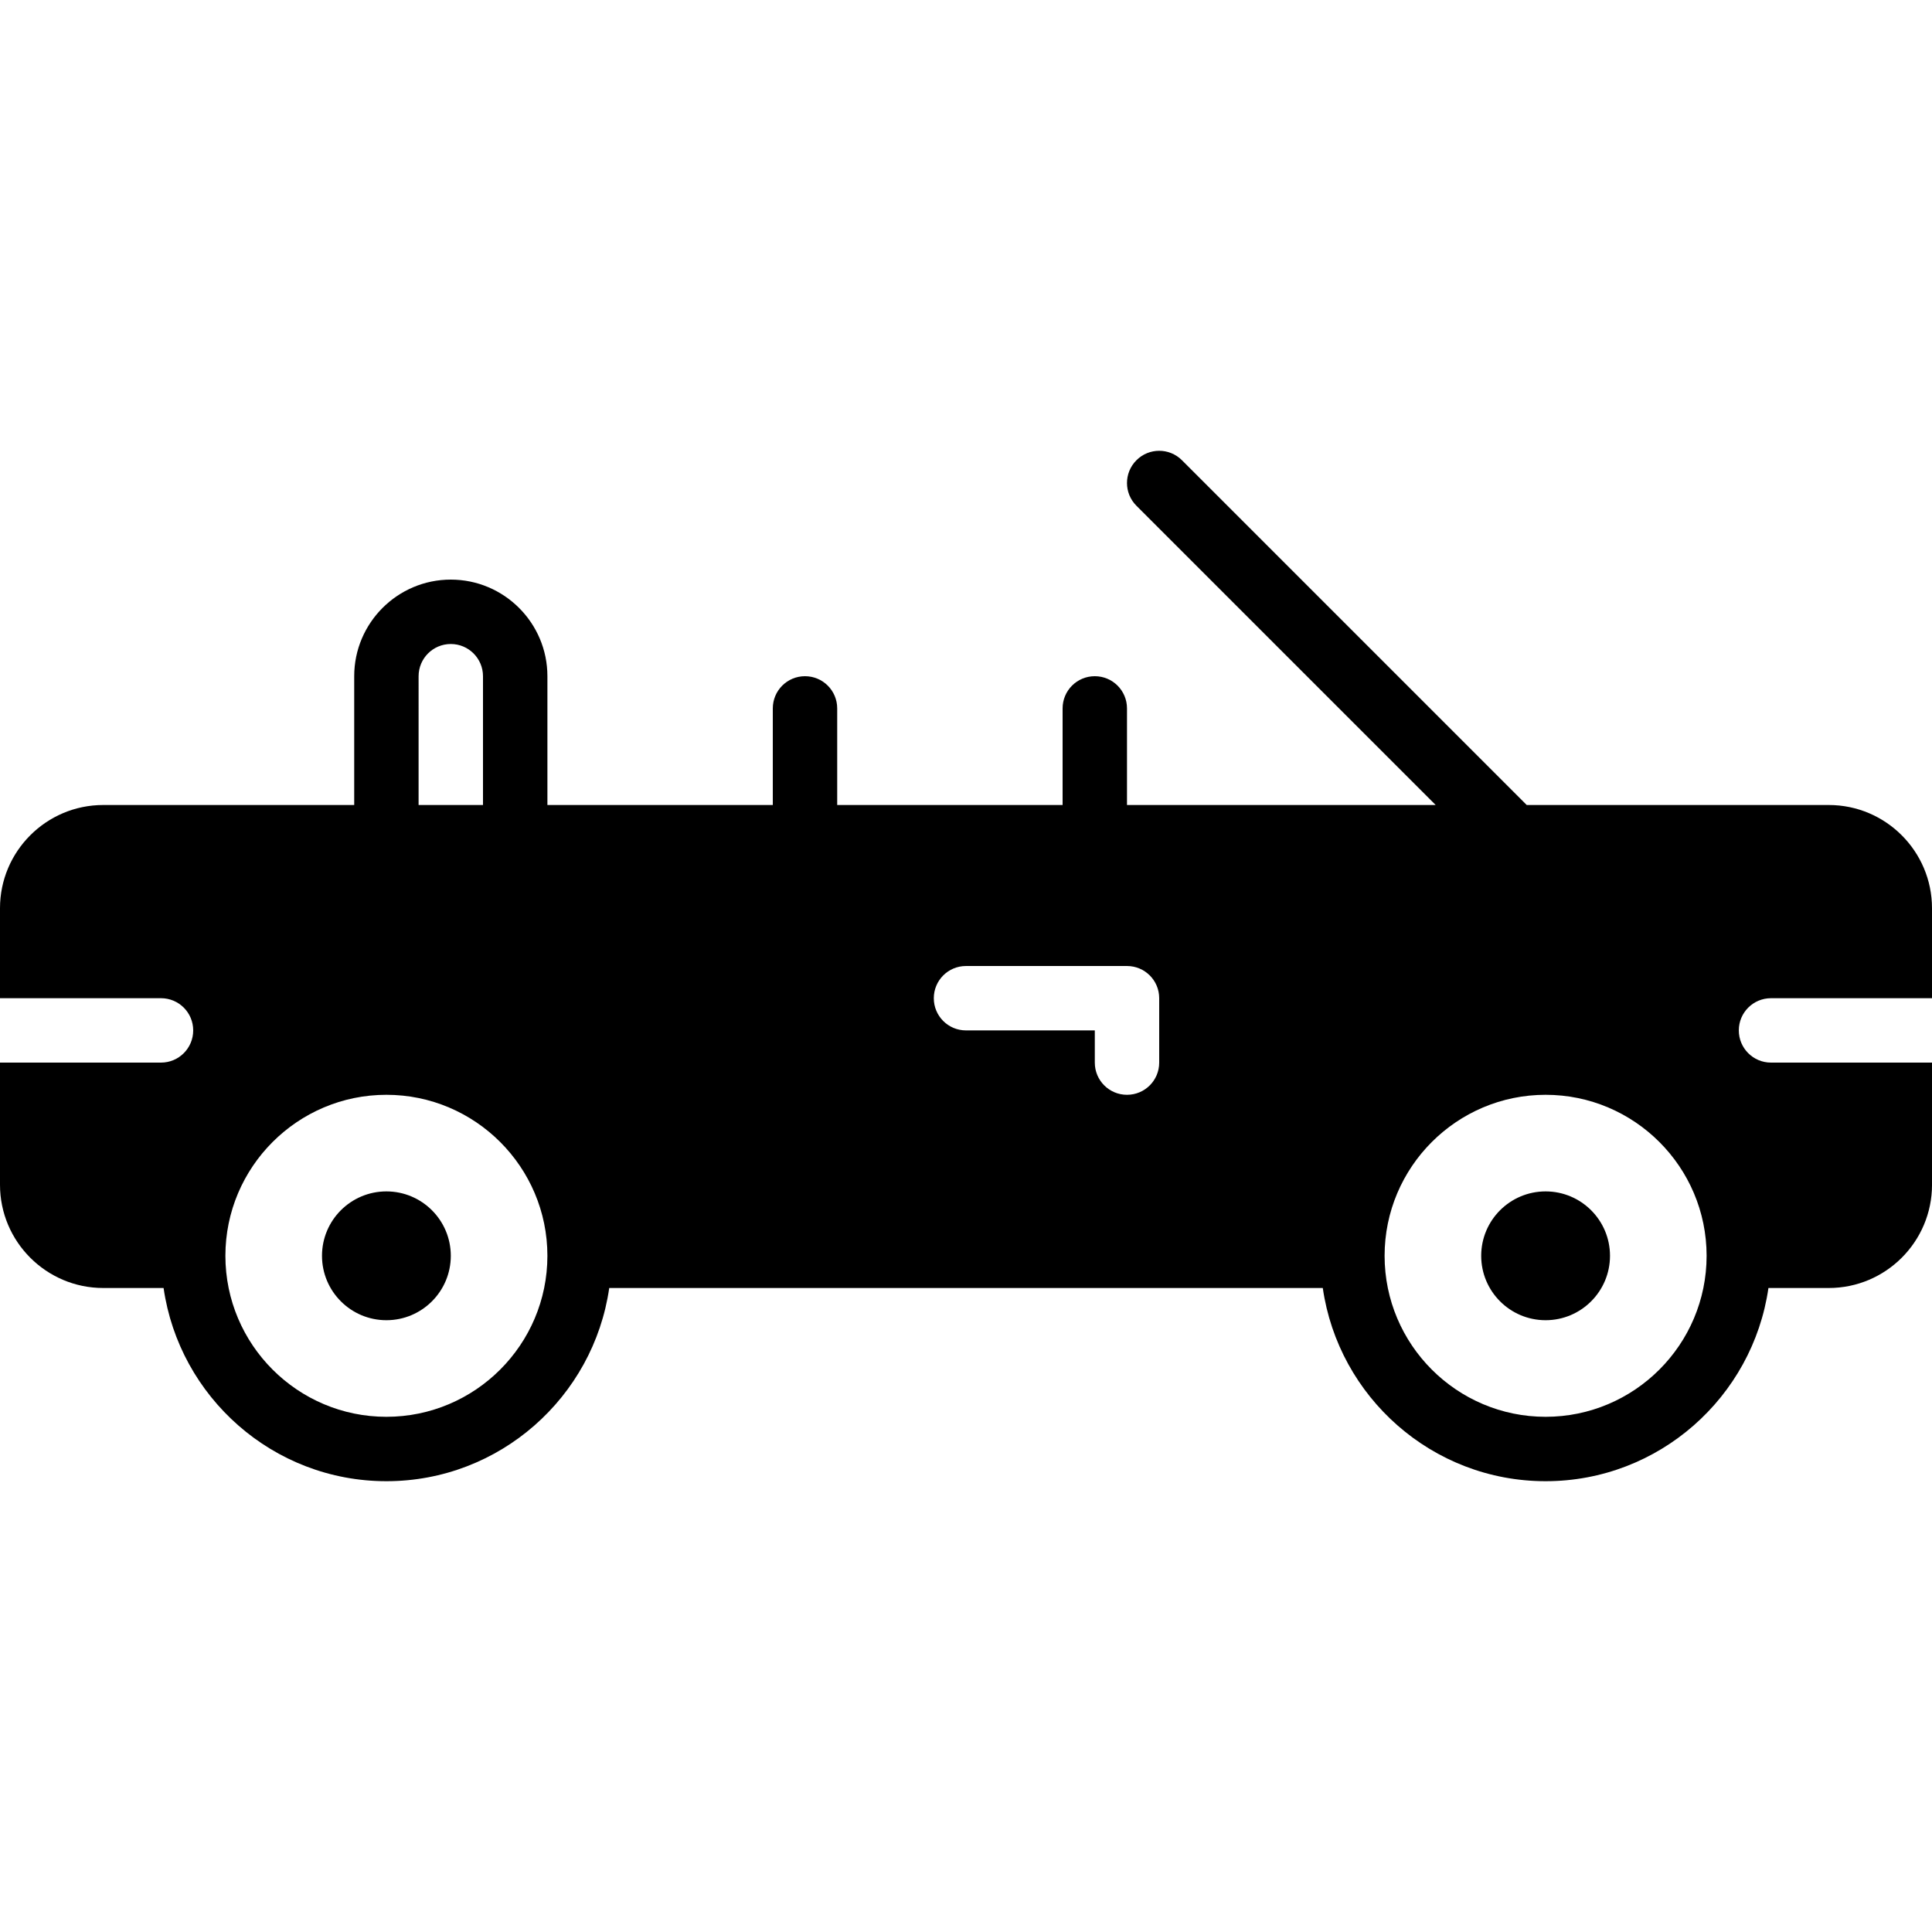 <?xml version="1.0" encoding="iso-8859-1"?>
<!-- Generator: Adobe Illustrator 19.0.0, SVG Export Plug-In . SVG Version: 6.00 Build 0)  -->
<svg version="1.1" id="Layer_1" xmlns="http://www.w3.org/2000/svg" xmlns:xlink="http://www.w3.org/1999/xlink" x="0px" y="0px"
	 viewBox="0 0 512 512" style="enable-background:new 0 0 512 512;" xml:space="preserve">
<g>
	<g>
		<g>
			<path d="M102.4,315.734c-9.421,0-17.067,7.637-17.067,17.067c0,9.421,7.646,17.067,17.067,17.067
				c9.421,0,17.067-7.646,17.067-17.067C119.467,323.372,111.821,315.734,102.4,315.734z"/>
			<path d="M409.6,315.734c-9.421,0-17.067,7.637-17.067,17.067c0,9.421,7.646,17.067,17.067,17.067
				c9.421,0,17.067-7.646,17.067-17.067C426.667,323.372,419.021,315.734,409.6,315.734z"/>
			<path d="M469.333,264.534H512v-23.842c0-15.087-12.271-27.358-27.358-27.358h-80.043l-91.366-91.366
				c-3.337-3.337-8.73-3.337-12.066,0c-3.336,3.337-3.336,8.73,0,12.066l79.3,79.3h-81.801v-25.6c0-4.719-3.814-8.533-8.533-8.533
				s-8.533,3.814-8.533,8.533v25.6h-59.733v-25.6c0-4.719-3.814-8.533-8.533-8.533c-4.719,0-8.533,3.814-8.533,8.533v25.6h-59.733
				v-34.133c0-14.114-11.486-25.6-25.6-25.6s-25.6,11.486-25.6,25.6v34.133H27.358C12.271,213.334,0,225.605,0,240.692v23.842
				h42.667c4.719,0,8.533,3.814,8.533,8.533s-3.814,8.533-8.533,8.533H0v32.375c0,15.087,12.271,27.358,27.358,27.358h15.992
				c4.164,28.894,29.022,51.2,59.051,51.2s54.886-22.306,59.051-51.2h189.099c4.164,28.894,29.022,51.2,59.051,51.2
				s54.886-22.306,59.051-51.2h15.991c15.087,0,27.358-12.271,27.358-27.358v-32.375h-42.667c-4.719,0-8.533-3.814-8.533-8.533
				S464.614,264.534,469.333,264.534z M110.933,179.201c0-4.71,3.823-8.533,8.533-8.533s8.533,3.823,8.533,8.533v34.133h-17.067
				V179.201z M102.4,375.468c-23.526,0-42.667-19.14-42.667-42.667c0-23.526,19.14-42.667,42.667-42.667
				c23.526,0,42.667,19.14,42.667,42.667C145.067,356.327,125.926,375.468,102.4,375.468z M307.2,281.601
				c0,4.719-3.814,8.533-8.533,8.533s-8.533-3.814-8.533-8.533v-8.533H256c-4.719,0-8.533-3.814-8.533-8.533
				s3.814-8.533,8.533-8.533h42.667c4.719,0,8.533,3.814,8.533,8.533V281.601z M409.6,375.468c-23.526,0-42.667-19.14-42.667-42.667
				c0-23.526,19.14-42.667,42.667-42.667c23.526,0,42.667,19.14,42.667,42.667C452.267,356.327,433.126,375.468,409.6,375.468z"/>
		</g>
	</g>
</g>
<g>
</g>
<g>
</g>
<g>
</g>
<g>
</g>
<g>
</g>
<g>
</g>
<g>
</g>
<g>
</g>
<g>
</g>
<g>
</g>
<g>
</g>
<g>
</g>
<g>
</g>
<g>
</g>
<g>
</g>
</svg>
